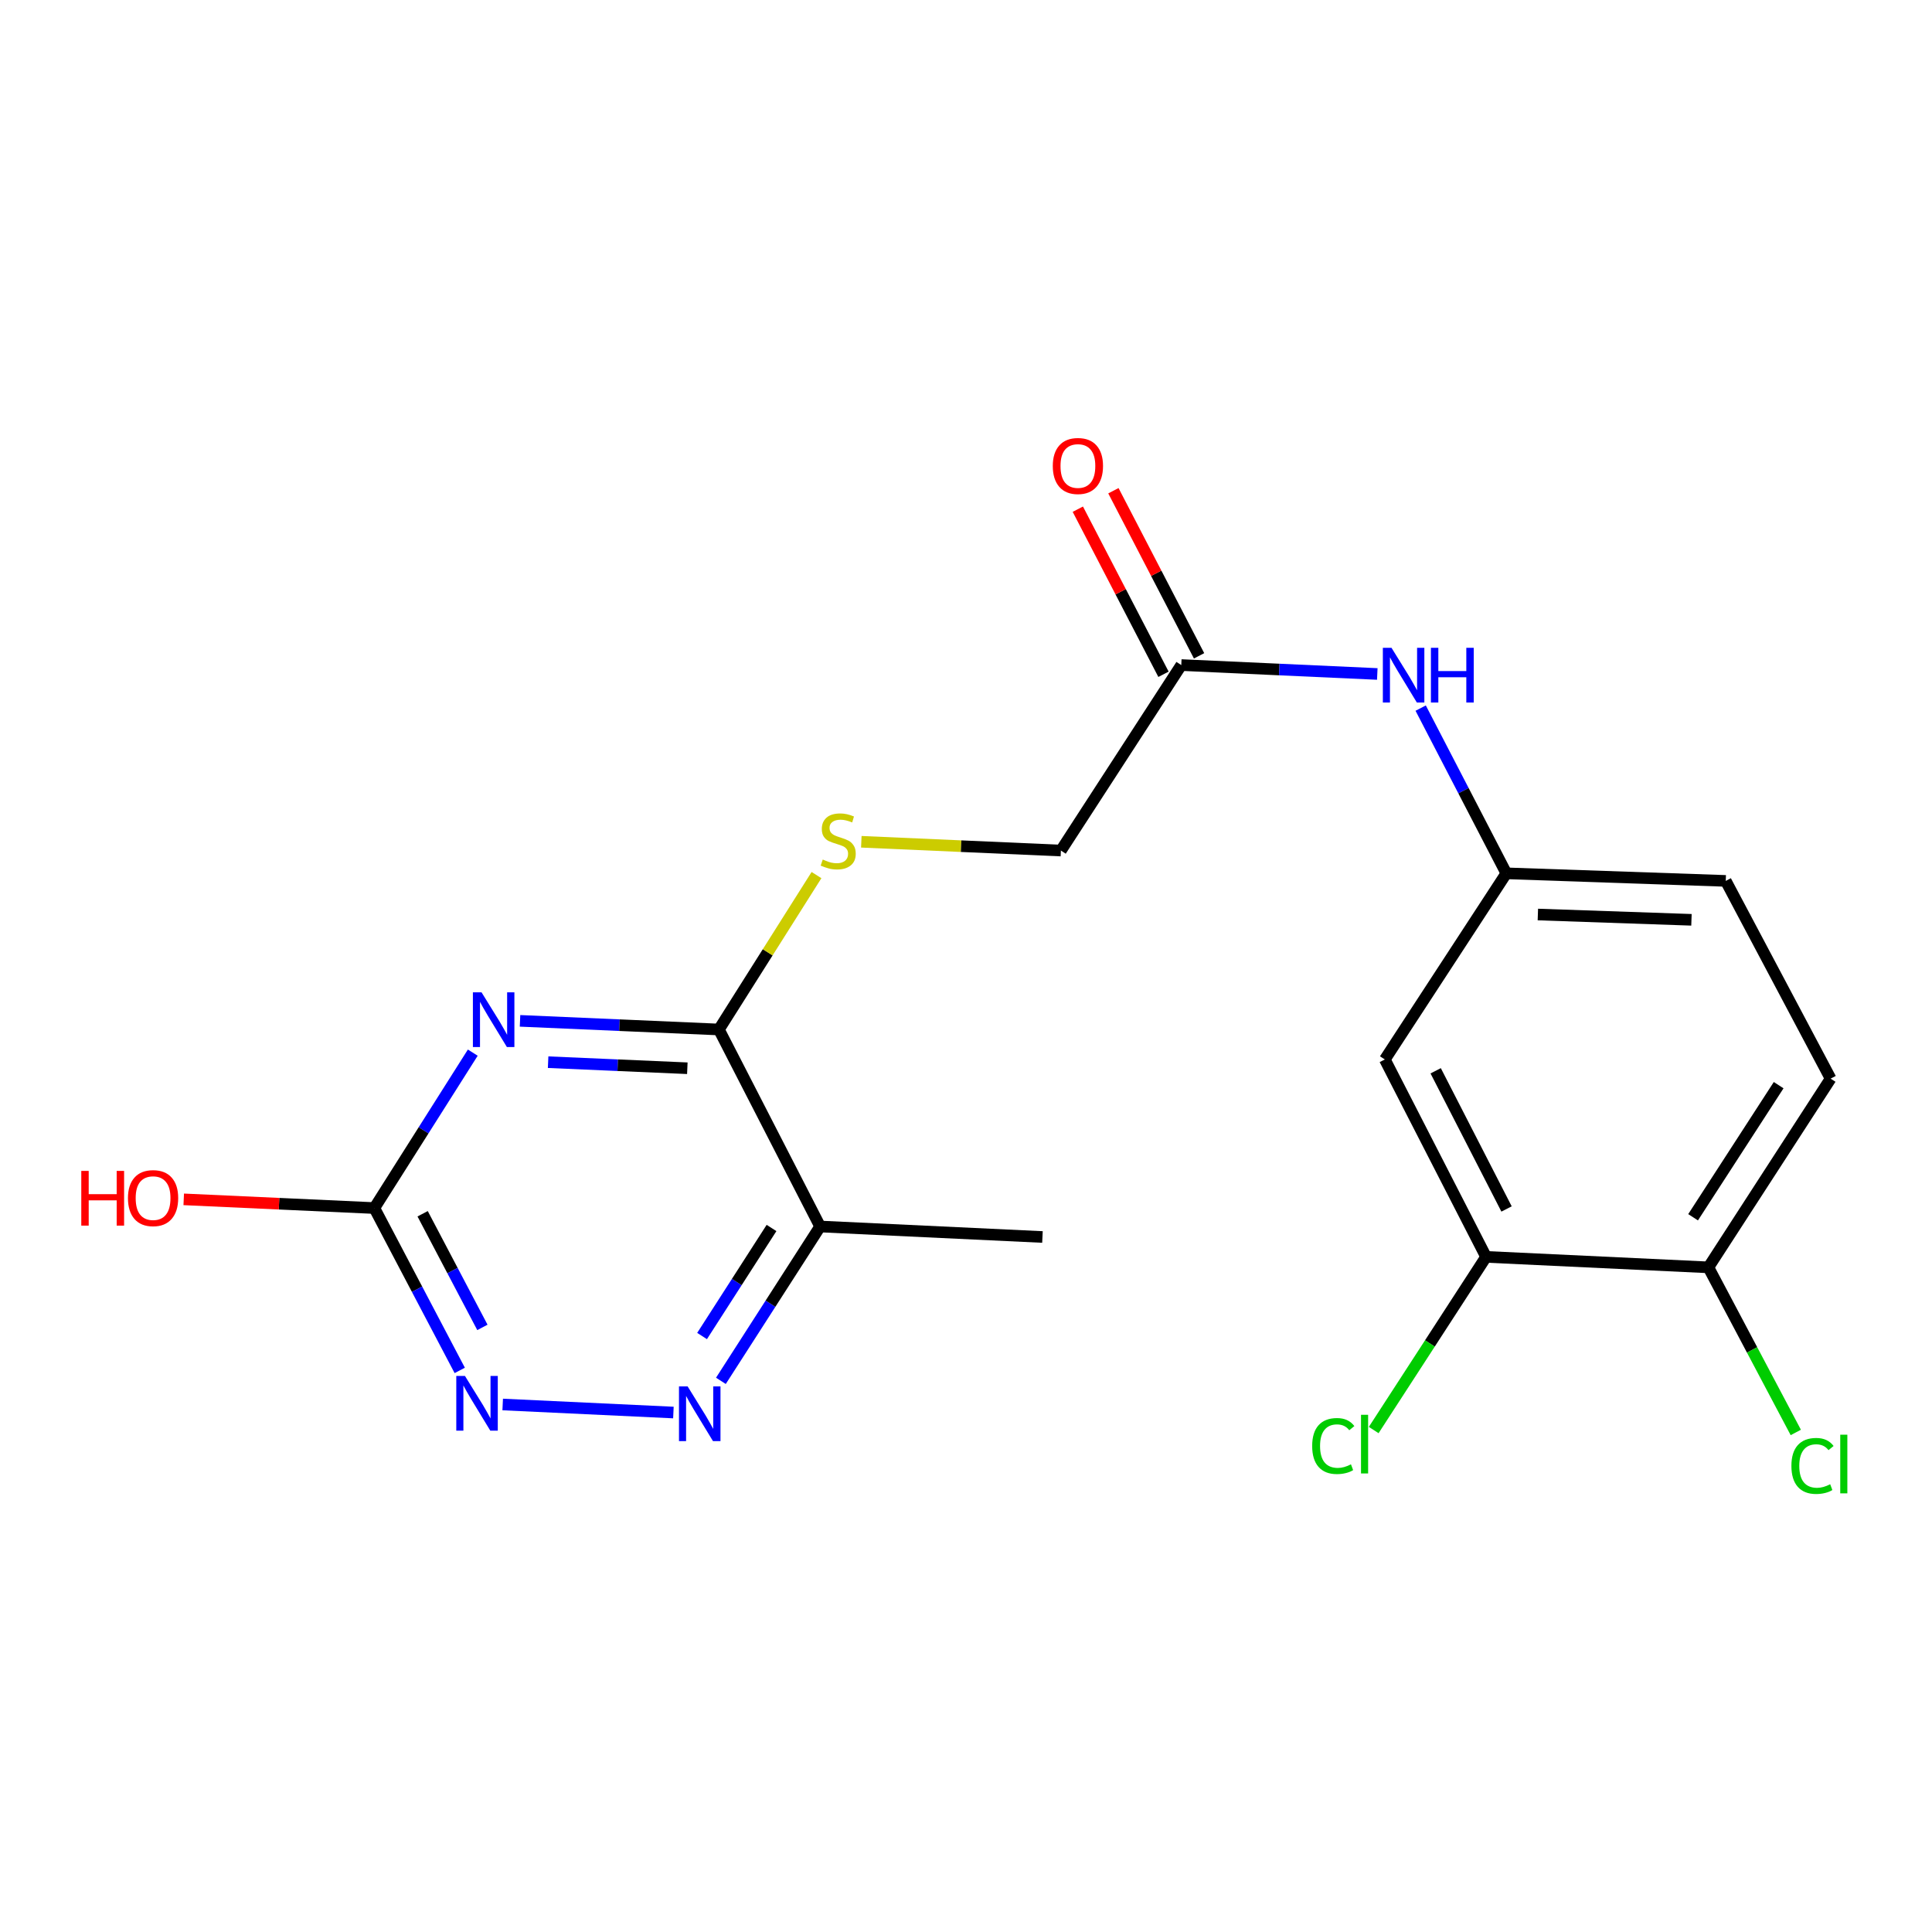 <?xml version='1.0' encoding='iso-8859-1'?>
<svg version='1.1' baseProfile='full'
              xmlns='http://www.w3.org/2000/svg'
                      xmlns:rdkit='http://www.rdkit.org/xml'
                      xmlns:xlink='http://www.w3.org/1999/xlink'
                  xml:space='preserve'
width='1000px' height='1000px' viewBox='0 0 1000 1000'>
<!-- END OF HEADER -->
<rect style='opacity:1.0;fill:#FFFFFF;stroke:none' width='1000' height='1000' x='0' y='0'> </rect>
<path class='bond-0' d='M 269.167,528.39 L 320.635,530.628' style='fill:none;fill-rule:evenodd;stroke:#0000FF;stroke-width:6px;stroke-linecap:butt;stroke-linejoin:miter;stroke-opacity:1' />
<path class='bond-0' d='M 320.635,530.628 L 372.102,532.866' style='fill:none;fill-rule:evenodd;stroke:#000000;stroke-width:6px;stroke-linecap:butt;stroke-linejoin:miter;stroke-opacity:1' />
<path class='bond-0' d='M 283.706,549.785 L 319.733,551.352' style='fill:none;fill-rule:evenodd;stroke:#0000FF;stroke-width:6px;stroke-linecap:butt;stroke-linejoin:miter;stroke-opacity:1' />
<path class='bond-0' d='M 319.733,551.352 L 355.761,552.919' style='fill:none;fill-rule:evenodd;stroke:#000000;stroke-width:6px;stroke-linecap:butt;stroke-linejoin:miter;stroke-opacity:1' />
<path class='bond-1' d='M 244.714,544.841 L 219.238,585.067' style='fill:none;fill-rule:evenodd;stroke:#0000FF;stroke-width:6px;stroke-linecap:butt;stroke-linejoin:miter;stroke-opacity:1' />
<path class='bond-1' d='M 219.238,585.067 L 193.762,625.292' style='fill:none;fill-rule:evenodd;stroke:#000000;stroke-width:6px;stroke-linecap:butt;stroke-linejoin:miter;stroke-opacity:1' />
<path class='bond-3' d='M 372.102,532.866 L 424.492,634.834' style='fill:none;fill-rule:evenodd;stroke:#000000;stroke-width:6px;stroke-linecap:butt;stroke-linejoin:miter;stroke-opacity:1' />
<path class='bond-5' d='M 372.102,532.866 L 397.361,492.905' style='fill:none;fill-rule:evenodd;stroke:#000000;stroke-width:6px;stroke-linecap:butt;stroke-linejoin:miter;stroke-opacity:1' />
<path class='bond-5' d='M 397.361,492.905 L 422.619,452.943' style='fill:none;fill-rule:evenodd;stroke:#CCCC00;stroke-width:6px;stroke-linecap:butt;stroke-linejoin:miter;stroke-opacity:1' />
<path class='bond-4' d='M 193.762,625.292 L 215.862,667.308' style='fill:none;fill-rule:evenodd;stroke:#000000;stroke-width:6px;stroke-linecap:butt;stroke-linejoin:miter;stroke-opacity:1' />
<path class='bond-4' d='M 215.862,667.308 L 237.963,709.324' style='fill:none;fill-rule:evenodd;stroke:#0000FF;stroke-width:6px;stroke-linecap:butt;stroke-linejoin:miter;stroke-opacity:1' />
<path class='bond-4' d='M 218.751,628.24 L 234.221,657.651' style='fill:none;fill-rule:evenodd;stroke:#000000;stroke-width:6px;stroke-linecap:butt;stroke-linejoin:miter;stroke-opacity:1' />
<path class='bond-4' d='M 234.221,657.651 L 249.692,687.062' style='fill:none;fill-rule:evenodd;stroke:#0000FF;stroke-width:6px;stroke-linecap:butt;stroke-linejoin:miter;stroke-opacity:1' />
<path class='bond-15' d='M 193.762,625.292 L 144.43,623.039' style='fill:none;fill-rule:evenodd;stroke:#000000;stroke-width:6px;stroke-linecap:butt;stroke-linejoin:miter;stroke-opacity:1' />
<path class='bond-15' d='M 144.43,623.039 L 95.098,620.785' style='fill:none;fill-rule:evenodd;stroke:#FF0000;stroke-width:6px;stroke-linecap:butt;stroke-linejoin:miter;stroke-opacity:1' />
<path class='bond-2' d='M 348.555,731.125 L 260.196,726.964' style='fill:none;fill-rule:evenodd;stroke:#0000FF;stroke-width:6px;stroke-linecap:butt;stroke-linejoin:miter;stroke-opacity:1' />
<path class='bond-20' d='M 373.134,714.726 L 398.813,674.78' style='fill:none;fill-rule:evenodd;stroke:#0000FF;stroke-width:6px;stroke-linecap:butt;stroke-linejoin:miter;stroke-opacity:1' />
<path class='bond-20' d='M 398.813,674.78 L 424.492,634.834' style='fill:none;fill-rule:evenodd;stroke:#000000;stroke-width:6px;stroke-linecap:butt;stroke-linejoin:miter;stroke-opacity:1' />
<path class='bond-20' d='M 363.389,691.525 L 381.364,663.563' style='fill:none;fill-rule:evenodd;stroke:#0000FF;stroke-width:6px;stroke-linecap:butt;stroke-linejoin:miter;stroke-opacity:1' />
<path class='bond-20' d='M 381.364,663.563 L 399.339,635.601' style='fill:none;fill-rule:evenodd;stroke:#000000;stroke-width:6px;stroke-linecap:butt;stroke-linejoin:miter;stroke-opacity:1' />
<path class='bond-19' d='M 424.492,634.834 L 539.575,640.263' style='fill:none;fill-rule:evenodd;stroke:#000000;stroke-width:6px;stroke-linecap:butt;stroke-linejoin:miter;stroke-opacity:1' />
<path class='bond-13' d='M 445.815,435.7 L 497.466,437.972' style='fill:none;fill-rule:evenodd;stroke:#CCCC00;stroke-width:6px;stroke-linecap:butt;stroke-linejoin:miter;stroke-opacity:1' />
<path class='bond-13' d='M 497.466,437.972 L 549.117,440.245' style='fill:none;fill-rule:evenodd;stroke:#000000;stroke-width:6px;stroke-linecap:butt;stroke-linejoin:miter;stroke-opacity:1' />
<path class='bond-6' d='M 769.188,650.554 L 716.786,548.378' style='fill:none;fill-rule:evenodd;stroke:#000000;stroke-width:6px;stroke-linecap:butt;stroke-linejoin:miter;stroke-opacity:1' />
<path class='bond-6' d='M 779.786,625.761 L 743.105,554.238' style='fill:none;fill-rule:evenodd;stroke:#000000;stroke-width:6px;stroke-linecap:butt;stroke-linejoin:miter;stroke-opacity:1' />
<path class='bond-16' d='M 769.188,650.554 L 740.108,695.37' style='fill:none;fill-rule:evenodd;stroke:#000000;stroke-width:6px;stroke-linecap:butt;stroke-linejoin:miter;stroke-opacity:1' />
<path class='bond-16' d='M 740.108,695.37 L 711.028,740.187' style='fill:none;fill-rule:evenodd;stroke:#00CC00;stroke-width:6px;stroke-linecap:butt;stroke-linejoin:miter;stroke-opacity:1' />
<path class='bond-21' d='M 769.188,650.554 L 884.259,655.982' style='fill:none;fill-rule:evenodd;stroke:#000000;stroke-width:6px;stroke-linecap:butt;stroke-linejoin:miter;stroke-opacity:1' />
<path class='bond-7' d='M 716.786,548.378 L 779.675,452.034' style='fill:none;fill-rule:evenodd;stroke:#000000;stroke-width:6px;stroke-linecap:butt;stroke-linejoin:miter;stroke-opacity:1' />
<path class='bond-8' d='M 611.43,344.235 L 549.117,440.245' style='fill:none;fill-rule:evenodd;stroke:#000000;stroke-width:6px;stroke-linecap:butt;stroke-linejoin:miter;stroke-opacity:1' />
<path class='bond-9' d='M 611.43,344.235 L 662.156,346.541' style='fill:none;fill-rule:evenodd;stroke:#000000;stroke-width:6px;stroke-linecap:butt;stroke-linejoin:miter;stroke-opacity:1' />
<path class='bond-9' d='M 662.156,346.541 L 712.882,348.847' style='fill:none;fill-rule:evenodd;stroke:#0000FF;stroke-width:6px;stroke-linecap:butt;stroke-linejoin:miter;stroke-opacity:1' />
<path class='bond-12' d='M 620.636,339.457 L 598.465,296.729' style='fill:none;fill-rule:evenodd;stroke:#000000;stroke-width:6px;stroke-linecap:butt;stroke-linejoin:miter;stroke-opacity:1' />
<path class='bond-12' d='M 598.465,296.729 L 576.294,254.001' style='fill:none;fill-rule:evenodd;stroke:#FF0000;stroke-width:6px;stroke-linecap:butt;stroke-linejoin:miter;stroke-opacity:1' />
<path class='bond-12' d='M 602.224,349.012 L 580.053,306.284' style='fill:none;fill-rule:evenodd;stroke:#000000;stroke-width:6px;stroke-linecap:butt;stroke-linejoin:miter;stroke-opacity:1' />
<path class='bond-12' d='M 580.053,306.284 L 557.882,263.555' style='fill:none;fill-rule:evenodd;stroke:#FF0000;stroke-width:6px;stroke-linecap:butt;stroke-linejoin:miter;stroke-opacity:1' />
<path class='bond-10' d='M 735.34,366.515 L 757.507,409.274' style='fill:none;fill-rule:evenodd;stroke:#0000FF;stroke-width:6px;stroke-linecap:butt;stroke-linejoin:miter;stroke-opacity:1' />
<path class='bond-10' d='M 757.507,409.274 L 779.675,452.034' style='fill:none;fill-rule:evenodd;stroke:#000000;stroke-width:6px;stroke-linecap:butt;stroke-linejoin:miter;stroke-opacity:1' />
<path class='bond-17' d='M 779.675,452.034 L 893.248,455.952' style='fill:none;fill-rule:evenodd;stroke:#000000;stroke-width:6px;stroke-linecap:butt;stroke-linejoin:miter;stroke-opacity:1' />
<path class='bond-17' d='M 795.996,473.353 L 875.497,476.096' style='fill:none;fill-rule:evenodd;stroke:#000000;stroke-width:6px;stroke-linecap:butt;stroke-linejoin:miter;stroke-opacity:1' />
<path class='bond-11' d='M 884.259,655.982 L 947.528,558.301' style='fill:none;fill-rule:evenodd;stroke:#000000;stroke-width:6px;stroke-linecap:butt;stroke-linejoin:miter;stroke-opacity:1' />
<path class='bond-11' d='M 876.339,630.052 L 920.627,561.676' style='fill:none;fill-rule:evenodd;stroke:#000000;stroke-width:6px;stroke-linecap:butt;stroke-linejoin:miter;stroke-opacity:1' />
<path class='bond-18' d='M 884.259,655.982 L 906.879,698.71' style='fill:none;fill-rule:evenodd;stroke:#000000;stroke-width:6px;stroke-linecap:butt;stroke-linejoin:miter;stroke-opacity:1' />
<path class='bond-18' d='M 906.879,698.71 L 929.498,741.438' style='fill:none;fill-rule:evenodd;stroke:#00CC00;stroke-width:6px;stroke-linecap:butt;stroke-linejoin:miter;stroke-opacity:1' />
<path class='bond-14' d='M 947.528,558.301 L 893.248,455.952' style='fill:none;fill-rule:evenodd;stroke:#000000;stroke-width:6px;stroke-linecap:butt;stroke-linejoin:miter;stroke-opacity:1' />
<path  class='atom-0' d='M 249.25 513.636
L 258.53 528.636
Q 259.45 530.116, 260.93 532.796
Q 262.41 535.476, 262.49 535.636
L 262.49 513.636
L 266.25 513.636
L 266.25 541.956
L 262.37 541.956
L 252.41 525.556
Q 251.25 523.636, 250.01 521.436
Q 248.81 519.236, 248.45 518.556
L 248.45 541.956
L 244.77 541.956
L 244.77 513.636
L 249.25 513.636
' fill='#0000FF'/>
<path  class='atom-3' d='M 355.92 717.606
L 365.2 732.606
Q 366.12 734.086, 367.6 736.766
Q 369.08 739.446, 369.16 739.606
L 369.16 717.606
L 372.92 717.606
L 372.92 745.926
L 369.04 745.926
L 359.08 729.526
Q 357.92 727.606, 356.68 725.406
Q 355.48 723.206, 355.12 722.526
L 355.12 745.926
L 351.44 745.926
L 351.44 717.606
L 355.92 717.606
' fill='#0000FF'/>
<path  class='atom-5' d='M 240.652 712.178
L 249.932 727.178
Q 250.852 728.658, 252.332 731.338
Q 253.812 734.018, 253.892 734.178
L 253.892 712.178
L 257.652 712.178
L 257.652 740.498
L 253.772 740.498
L 243.812 724.098
Q 242.652 722.178, 241.412 719.978
Q 240.212 717.778, 239.852 717.098
L 239.852 740.498
L 236.172 740.498
L 236.172 712.178
L 240.652 712.178
' fill='#0000FF'/>
<path  class='atom-6' d='M 425.85 444.894
Q 426.17 445.014, 427.49 445.574
Q 428.81 446.134, 430.25 446.494
Q 431.73 446.814, 433.17 446.814
Q 435.85 446.814, 437.41 445.534
Q 438.97 444.214, 438.97 441.934
Q 438.97 440.374, 438.17 439.414
Q 437.41 438.454, 436.21 437.934
Q 435.01 437.414, 433.01 436.814
Q 430.49 436.054, 428.97 435.334
Q 427.49 434.614, 426.41 433.094
Q 425.37 431.574, 425.37 429.014
Q 425.37 425.454, 427.77 423.254
Q 430.21 421.054, 435.01 421.054
Q 438.29 421.054, 442.01 422.614
L 441.09 425.694
Q 437.69 424.294, 435.13 424.294
Q 432.37 424.294, 430.85 425.454
Q 429.33 426.574, 429.37 428.534
Q 429.37 430.054, 430.13 430.974
Q 430.93 431.894, 432.05 432.414
Q 433.21 432.934, 435.13 433.534
Q 437.69 434.334, 439.21 435.134
Q 440.73 435.934, 441.81 437.574
Q 442.93 439.174, 442.93 441.934
Q 442.93 445.854, 440.29 447.974
Q 437.69 450.054, 433.33 450.054
Q 430.81 450.054, 428.89 449.494
Q 427.01 448.974, 424.77 448.054
L 425.85 444.894
' fill='#CCCC00'/>
<path  class='atom-10' d='M 720.241 335.307
L 729.521 350.307
Q 730.441 351.787, 731.921 354.467
Q 733.401 357.147, 733.481 357.307
L 733.481 335.307
L 737.241 335.307
L 737.241 363.627
L 733.361 363.627
L 723.401 347.227
Q 722.241 345.307, 721.001 343.107
Q 719.801 340.907, 719.441 340.227
L 719.441 363.627
L 715.761 363.627
L 715.761 335.307
L 720.241 335.307
' fill='#0000FF'/>
<path  class='atom-10' d='M 740.641 335.307
L 744.481 335.307
L 744.481 347.347
L 758.961 347.347
L 758.961 335.307
L 762.801 335.307
L 762.801 363.627
L 758.961 363.627
L 758.961 350.547
L 744.481 350.547
L 744.481 363.627
L 740.641 363.627
L 740.641 335.307
' fill='#0000FF'/>
<path  class='atom-13' d='M 544.922 241.194
Q 544.922 234.394, 548.282 230.594
Q 551.642 226.794, 557.922 226.794
Q 564.202 226.794, 567.562 230.594
Q 570.922 234.394, 570.922 241.194
Q 570.922 248.074, 567.522 251.994
Q 564.122 255.874, 557.922 255.874
Q 551.682 255.874, 548.282 251.994
Q 544.922 248.114, 544.922 241.194
M 557.922 252.674
Q 562.242 252.674, 564.562 249.794
Q 566.922 246.874, 566.922 241.194
Q 566.922 235.634, 564.562 232.834
Q 562.242 229.994, 557.922 229.994
Q 553.602 229.994, 551.242 232.794
Q 548.922 235.594, 548.922 241.194
Q 548.922 246.914, 551.242 249.794
Q 553.602 252.674, 557.922 252.674
' fill='#FF0000'/>
<path  class='atom-16' d='M 42.072 606.06
L 45.912 606.06
L 45.912 618.1
L 60.392 618.1
L 60.392 606.06
L 64.232 606.06
L 64.232 634.38
L 60.392 634.38
L 60.392 621.3
L 45.912 621.3
L 45.912 634.38
L 42.072 634.38
L 42.072 606.06
' fill='#FF0000'/>
<path  class='atom-16' d='M 66.232 620.14
Q 66.232 613.34, 69.592 609.54
Q 72.952 605.74, 79.232 605.74
Q 85.512 605.74, 88.872 609.54
Q 92.232 613.34, 92.232 620.14
Q 92.232 627.02, 88.832 630.94
Q 85.432 634.82, 79.232 634.82
Q 72.992 634.82, 69.592 630.94
Q 66.232 627.06, 66.232 620.14
M 79.232 631.62
Q 83.552 631.62, 85.872 628.74
Q 88.232 625.82, 88.232 620.14
Q 88.232 614.58, 85.872 611.78
Q 83.552 608.94, 79.232 608.94
Q 74.912 608.94, 72.552 611.74
Q 70.232 614.54, 70.232 620.14
Q 70.232 625.86, 72.552 628.74
Q 74.912 631.62, 79.232 631.62
' fill='#FF0000'/>
<path  class='atom-17' d='M 679.179 748.454
Q 679.179 741.414, 682.459 737.734
Q 685.779 734.014, 692.059 734.014
Q 697.899 734.014, 701.019 738.134
L 698.379 740.294
Q 696.099 737.294, 692.059 737.294
Q 687.779 737.294, 685.499 740.174
Q 683.259 743.014, 683.259 748.454
Q 683.259 754.054, 685.579 756.934
Q 687.939 759.814, 692.499 759.814
Q 695.619 759.814, 699.259 757.934
L 700.379 760.934
Q 698.899 761.894, 696.659 762.454
Q 694.419 763.014, 691.939 763.014
Q 685.779 763.014, 682.459 759.254
Q 679.179 755.494, 679.179 748.454
' fill='#00CC00'/>
<path  class='atom-17' d='M 704.459 732.294
L 708.139 732.294
L 708.139 762.654
L 704.459 762.654
L 704.459 732.294
' fill='#00CC00'/>
<path  class='atom-19' d='M 927.228 758.757
Q 927.228 751.717, 930.508 748.037
Q 933.828 744.317, 940.108 744.317
Q 945.948 744.317, 949.068 748.437
L 946.428 750.597
Q 944.148 747.597, 940.108 747.597
Q 935.828 747.597, 933.548 750.477
Q 931.308 753.317, 931.308 758.757
Q 931.308 764.357, 933.628 767.237
Q 935.988 770.117, 940.548 770.117
Q 943.668 770.117, 947.308 768.237
L 948.428 771.237
Q 946.948 772.197, 944.708 772.757
Q 942.468 773.317, 939.988 773.317
Q 933.828 773.317, 930.508 769.557
Q 927.228 765.797, 927.228 758.757
' fill='#00CC00'/>
<path  class='atom-19' d='M 952.508 742.597
L 956.188 742.597
L 956.188 772.957
L 952.508 772.957
L 952.508 742.597
' fill='#00CC00'/>
</svg>
